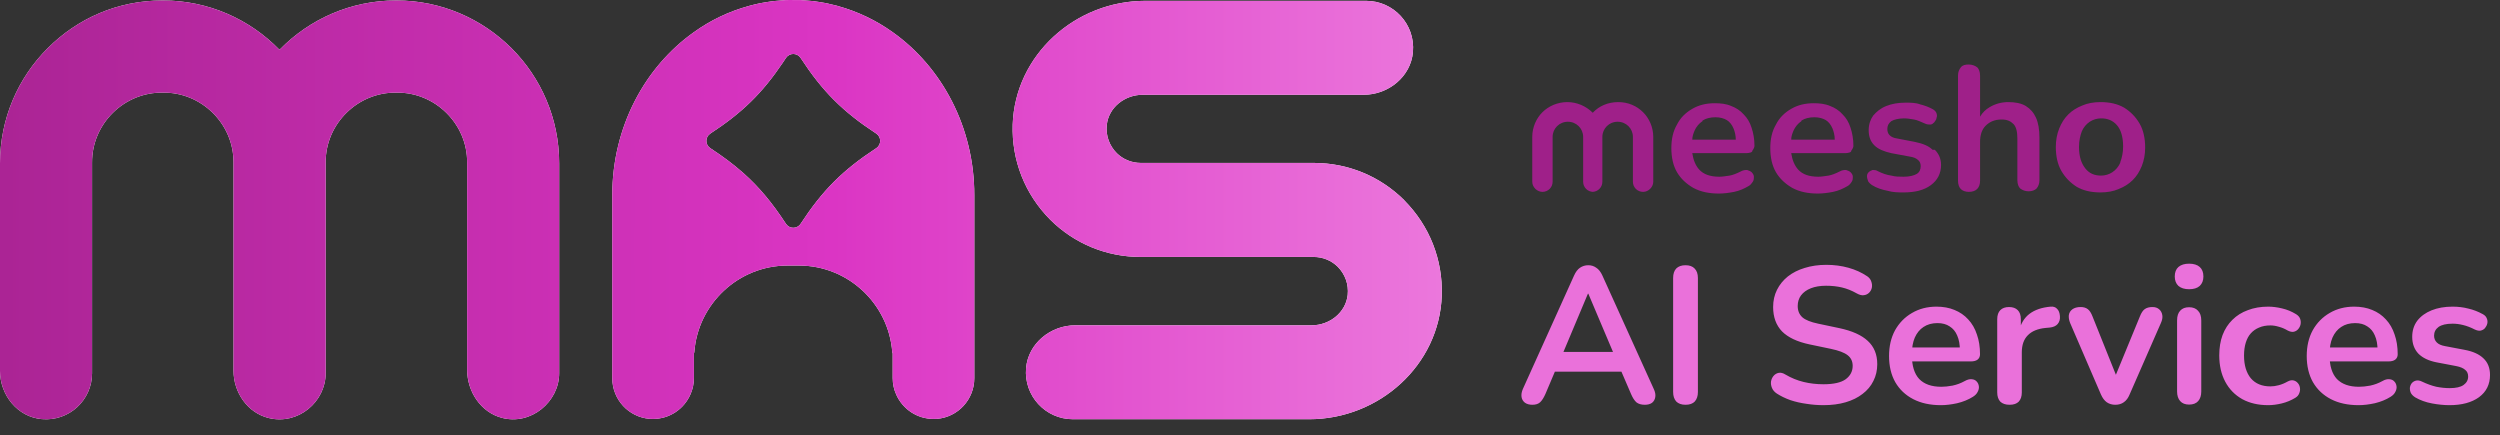 <svg width="155" height="27" viewBox="0 0 155 27" fill="none" xmlns="http://www.w3.org/2000/svg">
<rect x="0" y="0" width="155" height="27" fill="#333333" stroke="none"/>
<path d="M108.637 9.357C108.637 9.357 108.777 9.183 108.777 9.043C108.777 8.626 108.707 8.243 108.601 7.93C108.496 7.583 108.321 7.304 108.111 7.096C107.9 6.852 107.62 6.678 107.339 6.574C107.024 6.435 106.673 6.4 106.323 6.4C105.797 6.4 105.341 6.504 104.921 6.748C104.5 6.991 104.185 7.304 103.974 7.722C103.729 8.139 103.624 8.626 103.624 9.183C103.624 9.739 103.729 10.261 103.974 10.678C104.22 11.096 104.57 11.409 104.991 11.652C105.446 11.896 105.972 12 106.568 12C106.849 12 107.164 11.965 107.515 11.896C107.865 11.826 108.146 11.687 108.391 11.548C108.531 11.478 108.601 11.374 108.672 11.27C108.742 11.165 108.742 11.061 108.742 10.957C108.742 10.852 108.672 10.748 108.601 10.678C108.531 10.609 108.426 10.574 108.321 10.539C108.216 10.539 108.076 10.539 107.9 10.643C107.69 10.748 107.445 10.852 107.234 10.887C106.989 10.922 106.779 10.957 106.603 10.957C106.042 10.957 105.622 10.817 105.341 10.504C105.131 10.261 104.991 9.948 104.921 9.496H108.251C108.251 9.496 108.566 9.496 108.637 9.391V9.357ZM105.552 7.478C105.762 7.339 106.042 7.27 106.358 7.27C106.638 7.27 106.884 7.339 107.059 7.443C107.234 7.548 107.375 7.722 107.48 7.965C107.55 8.139 107.62 8.383 107.62 8.661H104.921C104.921 8.452 104.991 8.278 105.061 8.104C105.166 7.861 105.341 7.652 105.552 7.513V7.478ZM114.771 9.357C114.771 9.357 114.911 9.183 114.911 9.043C114.911 8.626 114.841 8.243 114.736 7.93C114.631 7.583 114.456 7.304 114.245 7.096C114.035 6.852 113.755 6.678 113.474 6.574C113.159 6.435 112.808 6.4 112.458 6.4C111.932 6.4 111.476 6.504 111.055 6.748C110.635 6.991 110.319 7.304 110.109 7.722C109.863 8.139 109.758 8.626 109.758 9.183C109.758 9.739 109.863 10.261 110.109 10.678C110.354 11.096 110.705 11.409 111.125 11.652C111.581 11.896 112.107 12 112.703 12C112.983 12 113.299 11.965 113.649 11.896C114 11.826 114.28 11.687 114.526 11.548C114.666 11.478 114.736 11.374 114.806 11.27C114.876 11.165 114.876 11.061 114.876 10.957C114.876 10.852 114.806 10.748 114.736 10.678C114.666 10.609 114.561 10.574 114.456 10.539C114.351 10.539 114.21 10.539 114.035 10.643C113.825 10.748 113.579 10.852 113.369 10.887C113.124 10.922 112.913 10.957 112.738 10.957C112.177 10.957 111.756 10.817 111.476 10.504C111.266 10.261 111.125 9.948 111.055 9.496H114.386C114.386 9.496 114.701 9.496 114.771 9.391V9.357ZM111.686 7.478C111.897 7.339 112.177 7.27 112.493 7.27C112.773 7.27 113.018 7.339 113.194 7.443C113.369 7.548 113.509 7.722 113.614 7.965C113.685 8.139 113.755 8.383 113.755 8.661H111.055C111.055 8.452 111.125 8.278 111.196 8.104C111.301 7.861 111.476 7.652 111.686 7.513V7.478ZM119.959 9.287C120.205 9.53 120.345 9.843 120.345 10.226C120.345 10.748 120.135 11.165 119.714 11.478C119.293 11.791 118.732 11.93 118.031 11.93C117.716 11.93 117.365 11.93 117.015 11.826C116.664 11.757 116.349 11.652 116.068 11.478C115.963 11.409 115.858 11.304 115.823 11.235C115.788 11.13 115.753 11.026 115.753 10.922C115.753 10.817 115.788 10.748 115.858 10.678C115.928 10.609 115.998 10.574 116.103 10.539C116.208 10.539 116.314 10.539 116.419 10.609C116.699 10.748 116.98 10.852 117.26 10.887C117.506 10.957 117.786 10.957 118.031 10.957C118.382 10.957 118.662 10.887 118.838 10.783C119.013 10.678 119.083 10.504 119.083 10.296C119.083 10.122 119.013 9.983 118.908 9.913C118.803 9.809 118.627 9.739 118.382 9.704L117.26 9.496C116.804 9.391 116.454 9.252 116.208 9.009C115.963 8.765 115.858 8.452 115.858 8.07C115.858 7.722 115.963 7.409 116.138 7.165C116.349 6.922 116.594 6.713 116.945 6.574C117.295 6.435 117.681 6.365 118.137 6.365C118.452 6.365 118.768 6.365 119.048 6.47C119.328 6.539 119.609 6.643 119.854 6.783C119.959 6.852 120.03 6.922 120.065 7.026C120.1 7.13 120.1 7.235 120.065 7.304C120.065 7.409 119.994 7.478 119.924 7.583C119.854 7.652 119.784 7.722 119.679 7.722C119.574 7.722 119.469 7.722 119.328 7.652C119.083 7.548 118.873 7.443 118.662 7.409C118.452 7.374 118.242 7.339 118.066 7.339C117.716 7.339 117.435 7.409 117.26 7.513C117.085 7.652 117.015 7.791 117.015 8C117.015 8.139 117.05 8.278 117.155 8.383C117.26 8.487 117.4 8.557 117.646 8.591L118.732 8.8C119.223 8.904 119.574 9.043 119.819 9.287H119.959ZM126.234 7.304C126.375 7.617 126.445 8.035 126.445 8.522V11.165C126.445 11.409 126.375 11.548 126.269 11.687C126.164 11.791 125.989 11.861 125.779 11.861C125.568 11.861 125.393 11.791 125.253 11.687C125.148 11.583 125.077 11.409 125.077 11.165V8.591C125.077 8.174 125.007 7.861 124.832 7.687C124.657 7.513 124.446 7.409 124.096 7.409C123.675 7.409 123.36 7.548 123.114 7.791C122.869 8.035 122.764 8.383 122.764 8.8V11.2C122.764 11.652 122.518 11.896 122.063 11.896C121.852 11.896 121.677 11.826 121.572 11.722C121.467 11.617 121.397 11.444 121.397 11.2V4.696C121.397 4.452 121.467 4.313 121.572 4.174C121.677 4.035 121.852 4 122.063 4C122.273 4 122.448 4.07 122.589 4.174C122.694 4.278 122.764 4.452 122.764 4.696V7.235C122.904 6.991 123.114 6.783 123.36 6.643C123.71 6.435 124.096 6.33 124.517 6.33C124.937 6.33 125.323 6.4 125.603 6.574C125.884 6.748 126.094 6.991 126.234 7.304ZM131.703 6.678C131.282 6.435 130.792 6.33 130.231 6.33C129.81 6.33 129.424 6.4 129.109 6.539C128.758 6.678 128.478 6.852 128.232 7.096C127.987 7.339 127.812 7.617 127.672 7.965C127.531 8.313 127.461 8.696 127.461 9.113C127.461 9.67 127.566 10.191 127.812 10.609C128.057 11.026 128.373 11.339 128.758 11.583C129.179 11.826 129.67 11.93 130.231 11.93C130.651 11.93 131.037 11.861 131.352 11.722C131.703 11.583 131.983 11.409 132.229 11.165C132.474 10.922 132.649 10.643 132.79 10.296C132.93 9.948 133 9.565 133 9.148C133 8.591 132.895 8.07 132.649 7.652C132.404 7.235 132.089 6.922 131.703 6.678ZM131.458 10.087C131.352 10.33 131.177 10.539 130.967 10.678C130.756 10.817 130.511 10.887 130.266 10.887C129.845 10.887 129.53 10.748 129.284 10.435C129.039 10.122 128.899 9.704 128.899 9.113C128.899 8.73 128.969 8.417 129.074 8.139C129.179 7.896 129.354 7.687 129.565 7.548C129.775 7.409 130.02 7.339 130.266 7.339C130.686 7.339 131.002 7.478 131.247 7.757C131.493 8.035 131.633 8.487 131.633 9.078C131.633 9.461 131.563 9.774 131.458 10.052V10.087ZM98.786 11.896C98.435 11.896 98.155 11.617 98.155 11.27V8.487C98.155 7.965 97.734 7.548 97.209 7.548C96.683 7.548 96.262 7.965 96.262 8.487V11.27C96.262 11.617 95.981 11.896 95.631 11.896C95.316 11.896 95 11.617 95 11.27V8.487C95 7.896 95.245 7.339 95.631 6.957C96.017 6.574 96.578 6.33 97.173 6.33C97.769 6.33 98.33 6.574 98.751 6.991C99.136 6.574 99.697 6.33 100.328 6.33C100.959 6.33 101.485 6.574 101.871 6.957C102.256 7.339 102.502 7.896 102.502 8.487V11.27C102.502 11.583 102.221 11.896 101.871 11.896C101.52 11.896 101.24 11.617 101.24 11.27V8.487C101.24 7.965 100.819 7.548 100.293 7.548C99.767 7.548 99.347 7.965 99.347 8.487V11.27C99.347 11.617 99.066 11.896 98.716 11.896H98.786Z" fill="#9F2089"/>
<path d="M95.008 25.096C94.816 25.096 94.66 25.052 94.54 24.964C94.428 24.876 94.36 24.76 94.336 24.616C94.312 24.464 94.34 24.296 94.42 24.112L97.588 17.092C97.692 16.86 97.816 16.696 97.96 16.6C98.112 16.496 98.284 16.444 98.476 16.444C98.66 16.444 98.824 16.496 98.968 16.6C99.12 16.696 99.248 16.86 99.352 17.092L102.532 24.112C102.62 24.296 102.652 24.464 102.628 24.616C102.604 24.768 102.536 24.888 102.424 24.976C102.312 25.056 102.164 25.096 101.98 25.096C101.756 25.096 101.58 25.044 101.452 24.94C101.332 24.828 101.224 24.66 101.128 24.436L100.348 22.624L100.996 23.044H95.932L96.58 22.624L95.812 24.436C95.708 24.668 95.6 24.836 95.488 24.94C95.376 25.044 95.216 25.096 95.008 25.096ZM98.452 18.208L96.772 22.204L96.46 21.82H100.468L100.168 22.204L98.476 18.208H98.452ZM104.502 25.096C104.254 25.096 104.062 25.028 103.926 24.892C103.798 24.748 103.734 24.552 103.734 24.304V17.236C103.734 16.98 103.798 16.784 103.926 16.648C104.062 16.512 104.254 16.444 104.502 16.444C104.75 16.444 104.938 16.512 105.066 16.648C105.202 16.784 105.27 16.98 105.27 17.236V24.304C105.27 24.552 105.206 24.748 105.078 24.892C104.95 25.028 104.758 25.096 104.502 25.096ZM113.054 25.12C112.702 25.12 112.35 25.092 111.998 25.036C111.646 24.988 111.314 24.912 111.002 24.808C110.69 24.696 110.41 24.56 110.162 24.4C110.018 24.304 109.918 24.188 109.862 24.052C109.806 23.916 109.786 23.784 109.802 23.656C109.826 23.52 109.878 23.404 109.958 23.308C110.046 23.204 110.154 23.14 110.282 23.116C110.41 23.092 110.55 23.128 110.702 23.224C111.054 23.432 111.426 23.584 111.818 23.68C112.21 23.776 112.622 23.824 113.054 23.824C113.686 23.824 114.146 23.72 114.434 23.512C114.722 23.296 114.866 23.02 114.866 22.684C114.866 22.404 114.762 22.184 114.554 22.024C114.354 21.864 114.006 21.732 113.51 21.628L112.19 21.352C111.43 21.192 110.862 20.924 110.486 20.548C110.118 20.164 109.934 19.66 109.934 19.036C109.934 18.644 110.014 18.288 110.174 17.968C110.334 17.648 110.558 17.372 110.846 17.14C111.142 16.908 111.49 16.732 111.89 16.612C112.298 16.484 112.746 16.42 113.234 16.42C113.714 16.42 114.17 16.48 114.602 16.6C115.034 16.72 115.422 16.896 115.766 17.128C115.894 17.216 115.978 17.324 116.018 17.452C116.066 17.58 116.078 17.708 116.054 17.836C116.03 17.956 115.974 18.06 115.886 18.148C115.798 18.236 115.686 18.288 115.55 18.304C115.422 18.32 115.274 18.28 115.106 18.184C114.81 18.016 114.51 17.896 114.206 17.824C113.902 17.752 113.574 17.716 113.222 17.716C112.854 17.716 112.538 17.768 112.274 17.872C112.01 17.976 111.806 18.124 111.662 18.316C111.526 18.5 111.458 18.72 111.458 18.976C111.458 19.264 111.554 19.496 111.746 19.672C111.938 19.84 112.266 19.972 112.73 20.068L114.038 20.344C114.83 20.512 115.418 20.776 115.802 21.136C116.194 21.496 116.39 21.976 116.39 22.576C116.39 22.96 116.31 23.308 116.15 23.62C115.998 23.932 115.774 24.2 115.478 24.424C115.19 24.648 114.842 24.82 114.434 24.94C114.026 25.06 113.566 25.12 113.054 25.12ZM120.337 25.12C119.673 25.12 119.101 24.996 118.621 24.748C118.141 24.5 117.769 24.148 117.505 23.692C117.249 23.236 117.121 22.696 117.121 22.072C117.121 21.464 117.245 20.932 117.493 20.476C117.749 20.02 118.097 19.664 118.537 19.408C118.985 19.144 119.493 19.012 120.061 19.012C120.477 19.012 120.849 19.08 121.177 19.216C121.513 19.352 121.797 19.548 122.029 19.804C122.269 20.06 122.449 20.372 122.569 20.74C122.697 21.1 122.761 21.508 122.761 21.964C122.761 22.108 122.709 22.22 122.605 22.3C122.509 22.372 122.369 22.408 122.185 22.408H118.333V21.544H121.705L121.513 21.724C121.513 21.356 121.457 21.048 121.345 20.8C121.241 20.552 121.085 20.364 120.877 20.236C120.677 20.1 120.425 20.032 120.121 20.032C119.785 20.032 119.497 20.112 119.257 20.272C119.025 20.424 118.845 20.644 118.717 20.932C118.597 21.212 118.537 21.548 118.537 21.94V22.024C118.537 22.68 118.689 23.172 118.993 23.5C119.305 23.82 119.761 23.98 120.361 23.98C120.569 23.98 120.801 23.956 121.057 23.908C121.321 23.852 121.569 23.76 121.801 23.632C121.969 23.536 122.117 23.496 122.245 23.512C122.373 23.52 122.473 23.564 122.545 23.644C122.625 23.724 122.673 23.824 122.689 23.944C122.705 24.056 122.681 24.172 122.617 24.292C122.561 24.412 122.461 24.516 122.317 24.604C122.037 24.78 121.713 24.912 121.345 25C120.985 25.08 120.649 25.12 120.337 25.12ZM124.596 25.096C124.348 25.096 124.156 25.032 124.02 24.904C123.892 24.768 123.828 24.576 123.828 24.328V19.792C123.828 19.544 123.892 19.356 124.02 19.228C124.148 19.1 124.328 19.036 124.56 19.036C124.792 19.036 124.972 19.1 125.1 19.228C125.228 19.356 125.292 19.544 125.292 19.792V20.548H125.172C125.284 20.068 125.504 19.704 125.832 19.456C126.16 19.208 126.596 19.06 127.14 19.012C127.308 18.996 127.44 19.04 127.536 19.144C127.64 19.24 127.7 19.392 127.716 19.6C127.732 19.8 127.684 19.964 127.572 20.092C127.468 20.212 127.308 20.284 127.092 20.308L126.828 20.332C126.34 20.38 125.972 20.532 125.724 20.788C125.476 21.036 125.352 21.388 125.352 21.844V24.328C125.352 24.576 125.288 24.768 125.16 24.904C125.032 25.032 124.844 25.096 124.596 25.096ZM131.147 25.096C130.947 25.096 130.771 25.044 130.619 24.94C130.475 24.836 130.355 24.676 130.259 24.46L128.351 20.032C128.279 19.856 128.251 19.692 128.267 19.54C128.291 19.388 128.363 19.268 128.483 19.18C128.611 19.084 128.783 19.036 128.999 19.036C129.183 19.036 129.331 19.08 129.443 19.168C129.555 19.248 129.655 19.404 129.743 19.636L131.363 23.68H131.003L132.671 19.624C132.759 19.4 132.859 19.248 132.971 19.168C133.091 19.08 133.251 19.036 133.451 19.036C133.627 19.036 133.767 19.084 133.871 19.18C133.975 19.268 134.039 19.388 134.063 19.54C134.087 19.684 134.059 19.844 133.979 20.02L132.035 24.46C131.947 24.676 131.827 24.836 131.675 24.94C131.531 25.044 131.355 25.096 131.147 25.096ZM135.723 25.084C135.483 25.084 135.299 25.012 135.171 24.868C135.043 24.724 134.979 24.524 134.979 24.268V19.864C134.979 19.6 135.043 19.4 135.171 19.264C135.299 19.12 135.483 19.048 135.723 19.048C135.963 19.048 136.147 19.12 136.275 19.264C136.411 19.4 136.479 19.6 136.479 19.864V24.268C136.479 24.524 136.415 24.724 136.287 24.868C136.159 25.012 135.971 25.084 135.723 25.084ZM135.723 17.932C135.443 17.932 135.223 17.864 135.063 17.728C134.911 17.584 134.835 17.388 134.835 17.14C134.835 16.884 134.911 16.688 135.063 16.552C135.223 16.416 135.443 16.348 135.723 16.348C136.011 16.348 136.231 16.416 136.383 16.552C136.535 16.688 136.611 16.884 136.611 17.14C136.611 17.388 136.535 17.584 136.383 17.728C136.231 17.864 136.011 17.932 135.723 17.932ZM140.63 25.12C140.014 25.12 139.478 24.996 139.022 24.748C138.566 24.492 138.214 24.132 137.966 23.668C137.718 23.204 137.594 22.66 137.594 22.036C137.594 21.564 137.662 21.144 137.798 20.776C137.942 20.4 138.146 20.084 138.41 19.828C138.674 19.564 138.994 19.364 139.37 19.228C139.746 19.084 140.166 19.012 140.63 19.012C140.894 19.012 141.178 19.048 141.482 19.12C141.794 19.192 142.086 19.312 142.358 19.48C142.486 19.56 142.57 19.656 142.61 19.768C142.65 19.88 142.658 19.996 142.634 20.116C142.61 20.228 142.558 20.328 142.478 20.416C142.406 20.496 142.314 20.548 142.202 20.572C142.09 20.588 141.966 20.56 141.83 20.488C141.654 20.384 141.474 20.308 141.29 20.26C141.106 20.204 140.93 20.176 140.762 20.176C140.498 20.176 140.266 20.22 140.066 20.308C139.866 20.388 139.694 20.508 139.55 20.668C139.414 20.82 139.31 21.012 139.238 21.244C139.166 21.476 139.13 21.744 139.13 22.048C139.13 22.64 139.27 23.108 139.55 23.452C139.838 23.788 140.242 23.956 140.762 23.956C140.93 23.956 141.102 23.932 141.278 23.884C141.462 23.836 141.646 23.76 141.83 23.656C141.966 23.584 142.086 23.56 142.19 23.584C142.302 23.608 142.394 23.664 142.466 23.752C142.538 23.832 142.582 23.932 142.598 24.052C142.614 24.164 142.598 24.276 142.55 24.388C142.51 24.5 142.43 24.592 142.31 24.664C142.046 24.824 141.766 24.94 141.47 25.012C141.174 25.084 140.894 25.12 140.63 25.12ZM146.233 25.12C145.569 25.12 144.997 24.996 144.517 24.748C144.037 24.5 143.665 24.148 143.401 23.692C143.145 23.236 143.017 22.696 143.017 22.072C143.017 21.464 143.141 20.932 143.389 20.476C143.645 20.02 143.993 19.664 144.433 19.408C144.881 19.144 145.389 19.012 145.957 19.012C146.373 19.012 146.745 19.08 147.073 19.216C147.409 19.352 147.693 19.548 147.925 19.804C148.165 20.06 148.345 20.372 148.465 20.74C148.593 21.1 148.657 21.508 148.657 21.964C148.657 22.108 148.605 22.22 148.501 22.3C148.405 22.372 148.265 22.408 148.081 22.408H144.229V21.544H147.601L147.409 21.724C147.409 21.356 147.353 21.048 147.241 20.8C147.137 20.552 146.981 20.364 146.773 20.236C146.573 20.1 146.321 20.032 146.017 20.032C145.681 20.032 145.393 20.112 145.153 20.272C144.921 20.424 144.741 20.644 144.613 20.932C144.493 21.212 144.433 21.548 144.433 21.94V22.024C144.433 22.68 144.585 23.172 144.889 23.5C145.201 23.82 145.657 23.98 146.257 23.98C146.465 23.98 146.697 23.956 146.953 23.908C147.217 23.852 147.465 23.76 147.697 23.632C147.865 23.536 148.013 23.496 148.141 23.512C148.269 23.52 148.369 23.564 148.441 23.644C148.521 23.724 148.569 23.824 148.585 23.944C148.601 24.056 148.577 24.172 148.513 24.292C148.457 24.412 148.357 24.516 148.213 24.604C147.933 24.78 147.609 24.912 147.241 25C146.881 25.08 146.545 25.12 146.233 25.12ZM151.873 25.12C151.529 25.12 151.165 25.084 150.781 25.012C150.397 24.94 150.053 24.816 149.749 24.64C149.621 24.56 149.529 24.468 149.473 24.364C149.425 24.252 149.405 24.144 149.413 24.04C149.429 23.928 149.469 23.832 149.533 23.752C149.605 23.672 149.693 23.62 149.797 23.596C149.909 23.572 150.029 23.592 150.157 23.656C150.477 23.808 150.777 23.916 151.057 23.98C151.337 24.036 151.613 24.064 151.885 24.064C152.269 24.064 152.553 24 152.737 23.872C152.929 23.736 153.025 23.56 153.025 23.344C153.025 23.16 152.961 23.02 152.833 22.924C152.713 22.82 152.529 22.744 152.281 22.696L151.081 22.468C150.585 22.372 150.205 22.192 149.941 21.928C149.685 21.656 149.557 21.308 149.557 20.884C149.557 20.5 149.661 20.168 149.869 19.888C150.085 19.608 150.381 19.392 150.757 19.24C151.133 19.088 151.565 19.012 152.053 19.012C152.405 19.012 152.733 19.052 153.037 19.132C153.349 19.204 153.649 19.32 153.937 19.48C154.057 19.544 154.137 19.628 154.177 19.732C154.225 19.836 154.237 19.944 154.213 20.056C154.189 20.16 154.141 20.256 154.069 20.344C153.997 20.424 153.905 20.476 153.793 20.5C153.689 20.516 153.569 20.492 153.433 20.428C153.185 20.3 152.945 20.208 152.713 20.152C152.489 20.096 152.273 20.068 152.065 20.068C151.673 20.068 151.381 20.136 151.189 20.272C151.005 20.408 150.913 20.588 150.913 20.812C150.913 20.98 150.969 21.12 151.081 21.232C151.193 21.344 151.365 21.42 151.597 21.46L152.797 21.688C153.317 21.784 153.709 21.96 153.973 22.216C154.245 22.472 154.381 22.816 154.381 23.248C154.381 23.832 154.153 24.292 153.697 24.628C153.241 24.956 152.633 25.12 151.873 25.12Z" fill="#EA71DA"/>
<path d="M24.57 0.028C27.358 0.028 29.88 1.163 31.711 2.987C33.542 4.818 34.67 7.34 34.67 10.128V23.142C34.67 24.903 32.921 26.392 31.109 25.904C29.804 25.556 28.962 24.276 28.962 22.92V10.077C28.975 7.663 26.959 5.705 24.577 5.743C22.195 5.705 20.18 7.663 20.192 10.077V23.142C20.192 24.916 18.482 26.367 16.657 25.917C15.346 25.594 14.478 24.333 14.477 22.983V10.077C14.49 7.663 12.475 5.705 10.093 5.743C7.711 5.705 5.696 7.663 5.709 10.077V23.142C5.709 24.802 4.289 26.132 2.598 25.986C1.096 25.86 9.02033e-05 24.504 0 22.996V10.128C0 7.34 1.128 4.812 2.959 2.987C4.784 1.163 7.267 0.028 10.093 0.028C12.918 0.028 15.479 1.194 17.31 3.069C17.322 3.082 17.335 3.082 17.348 3.069C19.179 1.194 21.738 0.028 24.57 0.028ZM84.702 0.053C86.4 0.053 87.756 1.504 87.603 3.228C87.47 4.754 86.083 5.876 84.55 5.876H70.846C69.743 5.876 68.735 6.655 68.621 7.751C68.551 8.404 68.78 9.031 69.236 9.493C69.629 9.88 70.161 10.102 70.731 10.102H81.452C83.568 10.102 85.558 10.919 87.065 12.414V12.421C88.637 14.005 89.46 16.102 89.391 18.319C89.245 22.647 85.501 25.992 81.167 25.992H66.518C64.82 25.992 63.464 24.541 63.616 22.817C63.749 21.291 65.137 20.169 66.67 20.169H81.325C82.427 20.169 83.435 19.384 83.556 18.288C83.625 17.629 83.397 17.002 82.94 16.539C82.548 16.153 82.016 15.931 81.445 15.931H70.725C68.609 15.931 66.613 15.113 65.111 13.618C63.54 12.034 62.716 9.937 62.786 7.726C62.932 3.398 66.677 0.053 71.004 0.053H84.702ZM49.181 0.003H49.631C49.681 0.006 49.73 0.011 49.779 0.016C49.828 0.02 49.878 0.025 49.929 0.028L49.962 0.03C50.123 0.042 50.288 0.054 50.448 0.072C50.558 0.085 50.668 0.104 50.777 0.122C50.832 0.131 50.888 0.14 50.942 0.148C50.988 0.157 51.033 0.165 51.077 0.172C51.13 0.181 51.182 0.189 51.233 0.199C51.443 0.244 51.646 0.294 51.849 0.345C51.867 0.351 51.886 0.356 51.905 0.36C51.924 0.365 51.943 0.371 51.962 0.377C53.185 0.719 54.325 1.264 55.352 1.999C58.393 4.16 60.408 7.878 60.408 12.098V23.445C60.408 24.769 59.394 25.86 58.096 25.968H58.02C57.975 25.974 57.931 25.974 57.887 25.974H57.88C56.847 25.974 55.96 25.353 55.567 24.466C55.422 24.149 55.346 23.807 55.346 23.439V21.919L55.343 21.906C55.337 21.884 55.331 21.857 55.32 21.836C55.098 18.839 52.583 16.464 49.535 16.464H48.832C45.785 16.464 43.27 18.839 43.048 21.836C43.035 21.861 43.023 21.919 43.023 21.919V23.439C43.023 23.807 42.947 24.149 42.801 24.466C42.408 25.353 41.521 25.974 40.488 25.974H40.481C40.459 25.974 40.437 25.972 40.415 25.971C40.408 25.97 40.4 25.969 40.393 25.969H40.39C40.376 25.968 40.362 25.968 40.349 25.968H40.273C38.974 25.86 37.96 24.77 37.96 23.445V12.098C37.96 7.878 39.975 4.16 43.016 1.999C44.036 1.264 45.183 0.713 46.405 0.377C46.424 0.371 46.444 0.365 46.463 0.36C46.482 0.356 46.501 0.351 46.52 0.345C46.722 0.288 46.925 0.244 47.134 0.199C47.181 0.19 47.231 0.182 47.28 0.174C47.329 0.166 47.378 0.158 47.426 0.148C47.481 0.14 47.536 0.131 47.591 0.122C47.7 0.104 47.81 0.085 47.92 0.072C48.091 0.053 48.262 0.041 48.44 0.028C48.48 0.026 48.521 0.021 48.56 0.017C48.619 0.01 48.677 0.003 48.737 0.003H48.75C48.847 -0.001 48.941 -0 49.036 0.001C49.084 0.002 49.132 0.003 49.181 0.003ZM49.635 3.588C49.42 3.266 48.947 3.266 48.732 3.588C48.672 3.679 48.612 3.77 48.553 3.858C47.257 5.782 46.03 6.979 44.037 8.283C43.715 8.498 43.715 8.971 44.037 9.186C44.802 9.686 45.454 10.171 46.04 10.688C46.053 10.699 46.066 10.71 46.079 10.722C47.073 11.603 47.88 12.578 48.732 13.881C48.947 14.203 49.42 14.203 49.635 13.881C50.999 11.797 52.246 10.55 54.33 9.186C54.652 8.971 54.652 8.498 54.33 8.283C52.246 6.919 50.999 5.672 49.635 3.588Z" fill="white"/>
<path d="M24.57 0.028C27.358 0.028 29.88 1.163 31.711 2.987C33.542 4.818 34.67 7.34 34.67 10.128V23.142C34.67 24.903 32.921 26.392 31.109 25.904C29.804 25.556 28.962 24.276 28.962 22.92V10.077C28.975 7.663 26.959 5.705 24.577 5.743C22.195 5.705 20.18 7.663 20.192 10.077V23.142C20.192 24.916 18.482 26.367 16.657 25.917C15.346 25.594 14.478 24.333 14.477 22.983V10.077C14.49 7.663 12.475 5.705 10.093 5.743C7.711 5.705 5.696 7.663 5.709 10.077V23.142C5.709 24.802 4.289 26.132 2.598 25.986C1.096 25.86 9.02033e-05 24.504 0 22.996V10.128C0 7.34 1.128 4.812 2.959 2.987C4.784 1.163 7.267 0.028 10.093 0.028C12.918 0.028 15.479 1.194 17.31 3.069C17.322 3.082 17.335 3.082 17.348 3.069C19.179 1.194 21.738 0.028 24.57 0.028ZM84.702 0.053C86.4 0.053 87.756 1.504 87.603 3.228C87.47 4.754 86.083 5.876 84.55 5.876H70.846C69.743 5.876 68.735 6.655 68.621 7.751C68.551 8.404 68.78 9.031 69.236 9.493C69.629 9.88 70.161 10.102 70.731 10.102H81.452C83.568 10.102 85.558 10.919 87.065 12.414V12.421C88.637 14.005 89.46 16.102 89.391 18.319C89.245 22.647 85.501 25.992 81.167 25.992H66.518C64.82 25.992 63.464 24.541 63.616 22.817C63.749 21.291 65.137 20.169 66.67 20.169H81.325C82.427 20.169 83.435 19.384 83.556 18.288C83.625 17.629 83.397 17.002 82.94 16.539C82.548 16.153 82.016 15.931 81.445 15.931H70.725C68.609 15.931 66.613 15.113 65.111 13.618C63.54 12.034 62.716 9.937 62.786 7.726C62.932 3.398 66.677 0.053 71.004 0.053H84.702ZM49.181 0.003H49.631C49.681 0.006 49.73 0.011 49.779 0.016C49.828 0.02 49.878 0.025 49.929 0.028L49.962 0.03C50.123 0.042 50.288 0.054 50.448 0.072C50.558 0.085 50.668 0.104 50.777 0.122C50.832 0.131 50.888 0.14 50.942 0.148C50.988 0.157 51.033 0.165 51.077 0.172C51.13 0.181 51.182 0.189 51.233 0.199C51.443 0.244 51.646 0.294 51.849 0.345C51.867 0.351 51.886 0.356 51.905 0.36C51.924 0.365 51.943 0.371 51.962 0.377C53.185 0.719 54.325 1.264 55.352 1.999C58.393 4.16 60.408 7.878 60.408 12.098V23.445C60.408 24.769 59.394 25.86 58.096 25.968H58.02C57.975 25.974 57.931 25.974 57.887 25.974H57.88C56.847 25.974 55.96 25.353 55.567 24.466C55.422 24.149 55.346 23.807 55.346 23.439V21.919L55.343 21.906C55.337 21.884 55.331 21.857 55.32 21.836C55.098 18.839 52.583 16.464 49.535 16.464H48.832C45.785 16.464 43.27 18.839 43.048 21.836C43.035 21.861 43.023 21.919 43.023 21.919V23.439C43.023 23.807 42.947 24.149 42.801 24.466C42.408 25.353 41.521 25.974 40.488 25.974H40.481C40.459 25.974 40.437 25.972 40.415 25.971C40.408 25.97 40.4 25.969 40.393 25.969H40.39C40.376 25.968 40.362 25.968 40.349 25.968H40.273C38.974 25.86 37.96 24.77 37.96 23.445V12.098C37.96 7.878 39.975 4.16 43.016 1.999C44.036 1.264 45.183 0.713 46.405 0.377C46.424 0.371 46.444 0.365 46.463 0.36C46.482 0.356 46.501 0.351 46.52 0.345C46.722 0.288 46.925 0.244 47.134 0.199C47.181 0.19 47.231 0.182 47.28 0.174C47.329 0.166 47.378 0.158 47.426 0.148C47.481 0.14 47.536 0.131 47.591 0.122C47.7 0.104 47.81 0.085 47.92 0.072C48.091 0.053 48.262 0.041 48.44 0.028C48.48 0.026 48.521 0.021 48.56 0.017C48.619 0.01 48.677 0.003 48.737 0.003H48.75C48.847 -0.001 48.941 -0 49.036 0.001C49.084 0.002 49.132 0.003 49.181 0.003ZM49.635 3.588C49.42 3.266 48.947 3.266 48.732 3.588C48.672 3.679 48.612 3.77 48.553 3.858C47.257 5.782 46.03 6.979 44.037 8.283C43.715 8.498 43.715 8.971 44.037 9.186C44.802 9.686 45.454 10.171 46.04 10.688C46.053 10.699 46.066 10.71 46.079 10.722C47.073 11.603 47.88 12.578 48.732 13.881C48.947 14.203 49.42 14.203 49.635 13.881C50.999 11.797 52.246 10.55 54.33 9.186C54.652 8.971 54.652 8.498 54.33 8.283C52.246 6.919 50.999 5.672 49.635 3.588Z" fill="url(#paint0_linear_4737_4110)"/>
<defs>
<linearGradient id="paint0_linear_4737_4110" x1="-12.602" y1="13.02" x2="120.71" y2="13.02" gradientUnits="userSpaceOnUse">
<stop stop-color="#9F2089"/>
<stop offset="0.482" stop-color="#DB35C4"/>
<stop offset="1" stop-color="#F9AEF0"/>
</linearGradient>
</defs>
</svg>

